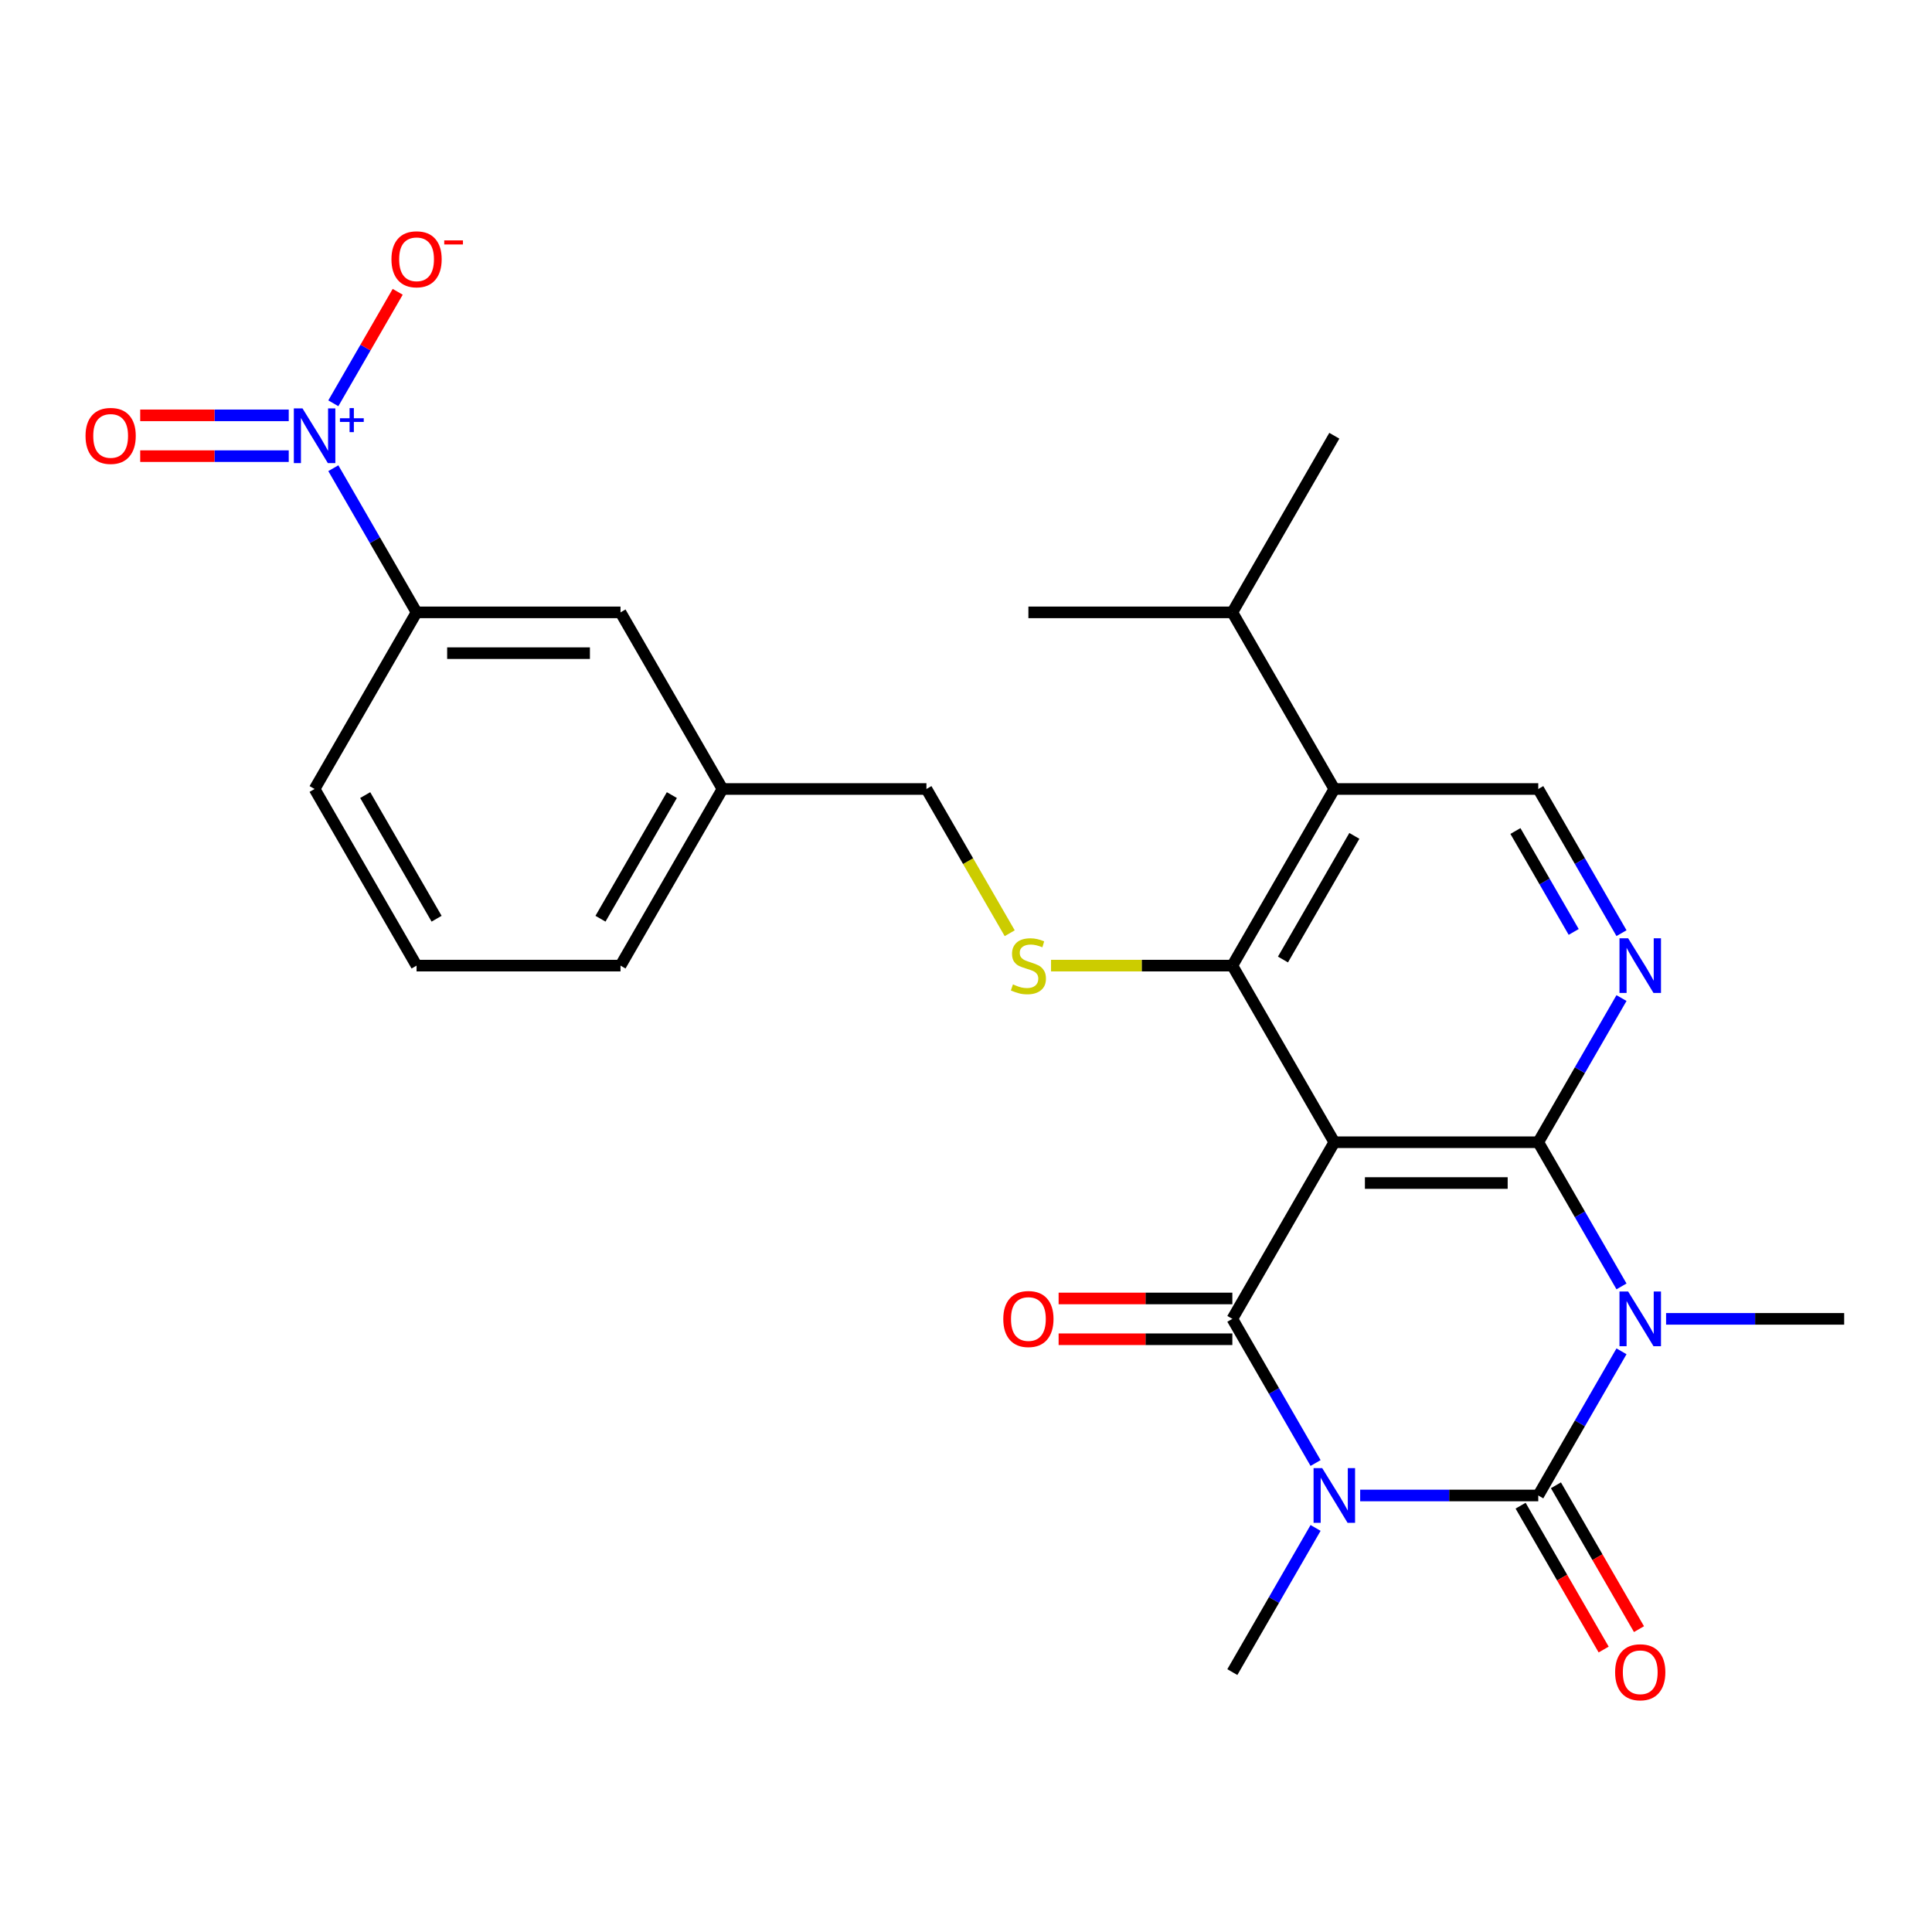 <?xml version='1.0' encoding='iso-8859-1'?>
<svg version='1.1' baseProfile='full'
              xmlns='http://www.w3.org/2000/svg'
                      xmlns:rdkit='http://www.rdkit.org/xml'
                      xmlns:xlink='http://www.w3.org/1999/xlink'
                  xml:space='preserve'
width='1000px' height='1000px' viewBox='0 0 1000 1000'>
<!-- END OF HEADER -->
<rect style='opacity:1.0;fill:#FFFFFF;stroke:none' width='1000' height='1000' x='0' y='0'> </rect>
<path class='bond-2' d='M 704.02,774.057 L 750.112,774.057' style='fill:none;fill-rule:evenodd;stroke:#0000FF;stroke-width:6px;stroke-linecap:butt;stroke-linejoin:miter;stroke-opacity:1' />
<path class='bond-2' d='M 750.112,774.057 L 796.203,774.057' style='fill:none;fill-rule:evenodd;stroke:#000000;stroke-width:6px;stroke-linecap:butt;stroke-linejoin:miter;stroke-opacity:1' />
<path class='bond-4' d='M 680.942,757.258 L 659.401,719.948' style='fill:none;fill-rule:evenodd;stroke:#0000FF;stroke-width:6px;stroke-linecap:butt;stroke-linejoin:miter;stroke-opacity:1' />
<path class='bond-4' d='M 659.401,719.948 L 637.86,682.638' style='fill:none;fill-rule:evenodd;stroke:#000000;stroke-width:6px;stroke-linecap:butt;stroke-linejoin:miter;stroke-opacity:1' />
<path class='bond-17' d='M 680.942,790.856 L 659.401,828.167' style='fill:none;fill-rule:evenodd;stroke:#0000FF;stroke-width:6px;stroke-linecap:butt;stroke-linejoin:miter;stroke-opacity:1' />
<path class='bond-17' d='M 659.401,828.167 L 637.86,865.477' style='fill:none;fill-rule:evenodd;stroke:#000000;stroke-width:6px;stroke-linecap:butt;stroke-linejoin:miter;stroke-opacity:1' />
<path class='bond-0' d='M 839.285,699.437 L 817.744,736.747' style='fill:none;fill-rule:evenodd;stroke:#0000FF;stroke-width:6px;stroke-linecap:butt;stroke-linejoin:miter;stroke-opacity:1' />
<path class='bond-0' d='M 817.744,736.747 L 796.203,774.057' style='fill:none;fill-rule:evenodd;stroke:#000000;stroke-width:6px;stroke-linecap:butt;stroke-linejoin:miter;stroke-opacity:1' />
<path class='bond-18' d='M 862.363,682.638 L 908.454,682.638' style='fill:none;fill-rule:evenodd;stroke:#0000FF;stroke-width:6px;stroke-linecap:butt;stroke-linejoin:miter;stroke-opacity:1' />
<path class='bond-18' d='M 908.454,682.638 L 954.545,682.638' style='fill:none;fill-rule:evenodd;stroke:#000000;stroke-width:6px;stroke-linecap:butt;stroke-linejoin:miter;stroke-opacity:1' />
<path class='bond-27' d='M 839.285,665.839 L 817.744,628.529' style='fill:none;fill-rule:evenodd;stroke:#0000FF;stroke-width:6px;stroke-linecap:butt;stroke-linejoin:miter;stroke-opacity:1' />
<path class='bond-27' d='M 817.744,628.529 L 796.203,591.219' style='fill:none;fill-rule:evenodd;stroke:#000000;stroke-width:6px;stroke-linecap:butt;stroke-linejoin:miter;stroke-opacity:1' />
<path class='bond-1' d='M 690.641,591.219 L 637.86,682.638' style='fill:none;fill-rule:evenodd;stroke:#000000;stroke-width:6px;stroke-linecap:butt;stroke-linejoin:miter;stroke-opacity:1' />
<path class='bond-3' d='M 690.641,591.219 L 796.203,591.219' style='fill:none;fill-rule:evenodd;stroke:#000000;stroke-width:6px;stroke-linecap:butt;stroke-linejoin:miter;stroke-opacity:1' />
<path class='bond-3' d='M 706.475,612.332 L 780.369,612.332' style='fill:none;fill-rule:evenodd;stroke:#000000;stroke-width:6px;stroke-linecap:butt;stroke-linejoin:miter;stroke-opacity:1' />
<path class='bond-5' d='M 690.641,591.219 L 637.86,499.8' style='fill:none;fill-rule:evenodd;stroke:#000000;stroke-width:6px;stroke-linecap:butt;stroke-linejoin:miter;stroke-opacity:1' />
<path class='bond-12' d='M 787.061,779.336 L 808.556,816.566' style='fill:none;fill-rule:evenodd;stroke:#000000;stroke-width:6px;stroke-linecap:butt;stroke-linejoin:miter;stroke-opacity:1' />
<path class='bond-12' d='M 808.556,816.566 L 830.051,853.796' style='fill:none;fill-rule:evenodd;stroke:#FF0000;stroke-width:6px;stroke-linecap:butt;stroke-linejoin:miter;stroke-opacity:1' />
<path class='bond-12' d='M 805.345,768.779 L 826.84,806.009' style='fill:none;fill-rule:evenodd;stroke:#000000;stroke-width:6px;stroke-linecap:butt;stroke-linejoin:miter;stroke-opacity:1' />
<path class='bond-12' d='M 826.84,806.009 L 848.334,843.239' style='fill:none;fill-rule:evenodd;stroke:#FF0000;stroke-width:6px;stroke-linecap:butt;stroke-linejoin:miter;stroke-opacity:1' />
<path class='bond-7' d='M 796.203,591.219 L 817.744,553.909' style='fill:none;fill-rule:evenodd;stroke:#000000;stroke-width:6px;stroke-linecap:butt;stroke-linejoin:miter;stroke-opacity:1' />
<path class='bond-7' d='M 817.744,553.909 L 839.285,516.599' style='fill:none;fill-rule:evenodd;stroke:#0000FF;stroke-width:6px;stroke-linecap:butt;stroke-linejoin:miter;stroke-opacity:1' />
<path class='bond-13' d='M 637.86,672.082 L 592.899,672.082' style='fill:none;fill-rule:evenodd;stroke:#000000;stroke-width:6px;stroke-linecap:butt;stroke-linejoin:miter;stroke-opacity:1' />
<path class='bond-13' d='M 592.899,672.082 L 547.938,672.082' style='fill:none;fill-rule:evenodd;stroke:#FF0000;stroke-width:6px;stroke-linecap:butt;stroke-linejoin:miter;stroke-opacity:1' />
<path class='bond-13' d='M 637.86,693.194 L 592.899,693.194' style='fill:none;fill-rule:evenodd;stroke:#000000;stroke-width:6px;stroke-linecap:butt;stroke-linejoin:miter;stroke-opacity:1' />
<path class='bond-13' d='M 592.899,693.194 L 547.938,693.194' style='fill:none;fill-rule:evenodd;stroke:#FF0000;stroke-width:6px;stroke-linecap:butt;stroke-linejoin:miter;stroke-opacity:1' />
<path class='bond-8' d='M 637.86,499.8 L 690.641,408.381' style='fill:none;fill-rule:evenodd;stroke:#000000;stroke-width:6px;stroke-linecap:butt;stroke-linejoin:miter;stroke-opacity:1' />
<path class='bond-8' d='M 664.061,496.643 L 701.008,432.65' style='fill:none;fill-rule:evenodd;stroke:#000000;stroke-width:6px;stroke-linecap:butt;stroke-linejoin:miter;stroke-opacity:1' />
<path class='bond-9' d='M 637.86,499.8 L 590.939,499.8' style='fill:none;fill-rule:evenodd;stroke:#000000;stroke-width:6px;stroke-linecap:butt;stroke-linejoin:miter;stroke-opacity:1' />
<path class='bond-9' d='M 590.939,499.8 L 544.018,499.8' style='fill:none;fill-rule:evenodd;stroke:#CCCC00;stroke-width:6px;stroke-linecap:butt;stroke-linejoin:miter;stroke-opacity:1' />
<path class='bond-6' d='M 172.531,242.342 L 194.072,279.652' style='fill:none;fill-rule:evenodd;stroke:#0000FF;stroke-width:6px;stroke-linecap:butt;stroke-linejoin:miter;stroke-opacity:1' />
<path class='bond-6' d='M 194.072,279.652 L 215.613,316.962' style='fill:none;fill-rule:evenodd;stroke:#000000;stroke-width:6px;stroke-linecap:butt;stroke-linejoin:miter;stroke-opacity:1' />
<path class='bond-14' d='M 172.531,208.744 L 189.19,179.891' style='fill:none;fill-rule:evenodd;stroke:#0000FF;stroke-width:6px;stroke-linecap:butt;stroke-linejoin:miter;stroke-opacity:1' />
<path class='bond-14' d='M 189.19,179.891 L 205.848,151.038' style='fill:none;fill-rule:evenodd;stroke:#FF0000;stroke-width:6px;stroke-linecap:butt;stroke-linejoin:miter;stroke-opacity:1' />
<path class='bond-15' d='M 149.453,214.986 L 111.014,214.986' style='fill:none;fill-rule:evenodd;stroke:#0000FF;stroke-width:6px;stroke-linecap:butt;stroke-linejoin:miter;stroke-opacity:1' />
<path class='bond-15' d='M 111.014,214.986 L 72.575,214.986' style='fill:none;fill-rule:evenodd;stroke:#FF0000;stroke-width:6px;stroke-linecap:butt;stroke-linejoin:miter;stroke-opacity:1' />
<path class='bond-15' d='M 149.453,236.099 L 111.014,236.099' style='fill:none;fill-rule:evenodd;stroke:#0000FF;stroke-width:6px;stroke-linecap:butt;stroke-linejoin:miter;stroke-opacity:1' />
<path class='bond-15' d='M 111.014,236.099 L 72.575,236.099' style='fill:none;fill-rule:evenodd;stroke:#FF0000;stroke-width:6px;stroke-linecap:butt;stroke-linejoin:miter;stroke-opacity:1' />
<path class='bond-28' d='M 839.285,483.001 L 817.744,445.691' style='fill:none;fill-rule:evenodd;stroke:#0000FF;stroke-width:6px;stroke-linecap:butt;stroke-linejoin:miter;stroke-opacity:1' />
<path class='bond-28' d='M 817.744,445.691 L 796.203,408.381' style='fill:none;fill-rule:evenodd;stroke:#000000;stroke-width:6px;stroke-linecap:butt;stroke-linejoin:miter;stroke-opacity:1' />
<path class='bond-28' d='M 814.539,482.364 L 799.46,456.247' style='fill:none;fill-rule:evenodd;stroke:#0000FF;stroke-width:6px;stroke-linecap:butt;stroke-linejoin:miter;stroke-opacity:1' />
<path class='bond-28' d='M 799.46,456.247 L 784.381,430.13' style='fill:none;fill-rule:evenodd;stroke:#000000;stroke-width:6px;stroke-linecap:butt;stroke-linejoin:miter;stroke-opacity:1' />
<path class='bond-10' d='M 690.641,408.381 L 796.203,408.381' style='fill:none;fill-rule:evenodd;stroke:#000000;stroke-width:6px;stroke-linecap:butt;stroke-linejoin:miter;stroke-opacity:1' />
<path class='bond-19' d='M 690.641,408.381 L 637.86,316.962' style='fill:none;fill-rule:evenodd;stroke:#000000;stroke-width:6px;stroke-linecap:butt;stroke-linejoin:miter;stroke-opacity:1' />
<path class='bond-20' d='M 522.623,483.041 L 501.07,445.711' style='fill:none;fill-rule:evenodd;stroke:#CCCC00;stroke-width:6px;stroke-linecap:butt;stroke-linejoin:miter;stroke-opacity:1' />
<path class='bond-20' d='M 501.07,445.711 L 479.518,408.381' style='fill:none;fill-rule:evenodd;stroke:#000000;stroke-width:6px;stroke-linecap:butt;stroke-linejoin:miter;stroke-opacity:1' />
<path class='bond-11' d='M 215.613,316.962 L 321.175,316.962' style='fill:none;fill-rule:evenodd;stroke:#000000;stroke-width:6px;stroke-linecap:butt;stroke-linejoin:miter;stroke-opacity:1' />
<path class='bond-11' d='M 231.448,338.074 L 305.341,338.074' style='fill:none;fill-rule:evenodd;stroke:#000000;stroke-width:6px;stroke-linecap:butt;stroke-linejoin:miter;stroke-opacity:1' />
<path class='bond-29' d='M 215.613,316.962 L 162.832,408.381' style='fill:none;fill-rule:evenodd;stroke:#000000;stroke-width:6px;stroke-linecap:butt;stroke-linejoin:miter;stroke-opacity:1' />
<path class='bond-16' d='M 321.175,316.962 L 373.956,408.381' style='fill:none;fill-rule:evenodd;stroke:#000000;stroke-width:6px;stroke-linecap:butt;stroke-linejoin:miter;stroke-opacity:1' />
<path class='bond-25' d='M 637.86,316.962 L 690.641,225.543' style='fill:none;fill-rule:evenodd;stroke:#000000;stroke-width:6px;stroke-linecap:butt;stroke-linejoin:miter;stroke-opacity:1' />
<path class='bond-26' d='M 637.86,316.962 L 532.299,316.962' style='fill:none;fill-rule:evenodd;stroke:#000000;stroke-width:6px;stroke-linecap:butt;stroke-linejoin:miter;stroke-opacity:1' />
<path class='bond-21' d='M 479.518,408.381 L 373.956,408.381' style='fill:none;fill-rule:evenodd;stroke:#000000;stroke-width:6px;stroke-linecap:butt;stroke-linejoin:miter;stroke-opacity:1' />
<path class='bond-24' d='M 373.956,408.381 L 321.175,499.8' style='fill:none;fill-rule:evenodd;stroke:#000000;stroke-width:6px;stroke-linecap:butt;stroke-linejoin:miter;stroke-opacity:1' />
<path class='bond-24' d='M 347.755,411.538 L 310.808,475.531' style='fill:none;fill-rule:evenodd;stroke:#000000;stroke-width:6px;stroke-linecap:butt;stroke-linejoin:miter;stroke-opacity:1' />
<path class='bond-22' d='M 162.832,408.381 L 215.613,499.8' style='fill:none;fill-rule:evenodd;stroke:#000000;stroke-width:6px;stroke-linecap:butt;stroke-linejoin:miter;stroke-opacity:1' />
<path class='bond-22' d='M 189.033,411.538 L 225.98,475.531' style='fill:none;fill-rule:evenodd;stroke:#000000;stroke-width:6px;stroke-linecap:butt;stroke-linejoin:miter;stroke-opacity:1' />
<path class='bond-23' d='M 215.613,499.8 L 321.175,499.8' style='fill:none;fill-rule:evenodd;stroke:#000000;stroke-width:6px;stroke-linecap:butt;stroke-linejoin:miter;stroke-opacity:1' />
<path  class='atom-0' d='M 684.381 759.897
L 693.661 774.897
Q 694.581 776.377, 696.061 779.057
Q 697.541 781.737, 697.621 781.897
L 697.621 759.897
L 701.381 759.897
L 701.381 788.217
L 697.501 788.217
L 687.541 771.817
Q 686.381 769.897, 685.141 767.697
Q 683.941 765.497, 683.581 764.817
L 683.581 788.217
L 679.901 788.217
L 679.901 759.897
L 684.381 759.897
' fill='#0000FF'/>
<path  class='atom-1' d='M 842.724 668.478
L 852.004 683.478
Q 852.924 684.958, 854.404 687.638
Q 855.884 690.318, 855.964 690.478
L 855.964 668.478
L 859.724 668.478
L 859.724 696.798
L 855.844 696.798
L 845.884 680.398
Q 844.724 678.478, 843.484 676.278
Q 842.284 674.078, 841.924 673.398
L 841.924 696.798
L 838.244 696.798
L 838.244 668.478
L 842.724 668.478
' fill='#0000FF'/>
<path  class='atom-7' d='M 156.572 211.383
L 165.852 226.383
Q 166.772 227.863, 168.252 230.543
Q 169.732 233.223, 169.812 233.383
L 169.812 211.383
L 173.572 211.383
L 173.572 239.703
L 169.692 239.703
L 159.732 223.303
Q 158.572 221.383, 157.332 219.183
Q 156.132 216.983, 155.772 216.303
L 155.772 239.703
L 152.092 239.703
L 152.092 211.383
L 156.572 211.383
' fill='#0000FF'/>
<path  class='atom-7' d='M 175.948 216.487
L 180.938 216.487
L 180.938 211.234
L 183.156 211.234
L 183.156 216.487
L 188.277 216.487
L 188.277 218.388
L 183.156 218.388
L 183.156 223.668
L 180.938 223.668
L 180.938 218.388
L 175.948 218.388
L 175.948 216.487
' fill='#0000FF'/>
<path  class='atom-8' d='M 842.724 485.64
L 852.004 500.64
Q 852.924 502.12, 854.404 504.8
Q 855.884 507.48, 855.964 507.64
L 855.964 485.64
L 859.724 485.64
L 859.724 513.96
L 855.844 513.96
L 845.884 497.56
Q 844.724 495.64, 843.484 493.44
Q 842.284 491.24, 841.924 490.56
L 841.924 513.96
L 838.244 513.96
L 838.244 485.64
L 842.724 485.64
' fill='#0000FF'/>
<path  class='atom-10' d='M 524.299 509.52
Q 524.619 509.64, 525.939 510.2
Q 527.259 510.76, 528.699 511.12
Q 530.179 511.44, 531.619 511.44
Q 534.299 511.44, 535.859 510.16
Q 537.419 508.84, 537.419 506.56
Q 537.419 505, 536.619 504.04
Q 535.859 503.08, 534.659 502.56
Q 533.459 502.04, 531.459 501.44
Q 528.939 500.68, 527.419 499.96
Q 525.939 499.24, 524.859 497.72
Q 523.819 496.2, 523.819 493.64
Q 523.819 490.08, 526.219 487.88
Q 528.659 485.68, 533.459 485.68
Q 536.739 485.68, 540.459 487.24
L 539.539 490.32
Q 536.139 488.92, 533.579 488.92
Q 530.819 488.92, 529.299 490.08
Q 527.779 491.2, 527.819 493.16
Q 527.819 494.68, 528.579 495.6
Q 529.379 496.52, 530.499 497.04
Q 531.659 497.56, 533.579 498.16
Q 536.139 498.96, 537.659 499.76
Q 539.179 500.56, 540.259 502.2
Q 541.379 503.8, 541.379 506.56
Q 541.379 510.48, 538.739 512.6
Q 536.139 514.68, 531.779 514.68
Q 529.259 514.68, 527.339 514.12
Q 525.459 513.6, 523.219 512.68
L 524.299 509.52
' fill='#CCCC00'/>
<path  class='atom-13' d='M 835.984 865.557
Q 835.984 858.757, 839.344 854.957
Q 842.704 851.157, 848.984 851.157
Q 855.264 851.157, 858.624 854.957
Q 861.984 858.757, 861.984 865.557
Q 861.984 872.437, 858.584 876.357
Q 855.184 880.237, 848.984 880.237
Q 842.744 880.237, 839.344 876.357
Q 835.984 872.477, 835.984 865.557
M 848.984 877.037
Q 853.304 877.037, 855.624 874.157
Q 857.984 871.237, 857.984 865.557
Q 857.984 859.997, 855.624 857.197
Q 853.304 854.357, 848.984 854.357
Q 844.664 854.357, 842.304 857.157
Q 839.984 859.957, 839.984 865.557
Q 839.984 871.277, 842.304 874.157
Q 844.664 877.037, 848.984 877.037
' fill='#FF0000'/>
<path  class='atom-14' d='M 519.299 682.718
Q 519.299 675.918, 522.659 672.118
Q 526.019 668.318, 532.299 668.318
Q 538.579 668.318, 541.939 672.118
Q 545.299 675.918, 545.299 682.718
Q 545.299 689.598, 541.899 693.518
Q 538.499 697.398, 532.299 697.398
Q 526.059 697.398, 522.659 693.518
Q 519.299 689.638, 519.299 682.718
M 532.299 694.198
Q 536.619 694.198, 538.939 691.318
Q 541.299 688.398, 541.299 682.718
Q 541.299 677.158, 538.939 674.358
Q 536.619 671.518, 532.299 671.518
Q 527.979 671.518, 525.619 674.318
Q 523.299 677.118, 523.299 682.718
Q 523.299 688.438, 525.619 691.318
Q 527.979 694.198, 532.299 694.198
' fill='#FF0000'/>
<path  class='atom-15' d='M 202.613 134.203
Q 202.613 127.403, 205.973 123.603
Q 209.333 119.803, 215.613 119.803
Q 221.893 119.803, 225.253 123.603
Q 228.613 127.403, 228.613 134.203
Q 228.613 141.083, 225.213 145.003
Q 221.813 148.883, 215.613 148.883
Q 209.373 148.883, 205.973 145.003
Q 202.613 141.123, 202.613 134.203
M 215.613 145.683
Q 219.933 145.683, 222.253 142.803
Q 224.613 139.883, 224.613 134.203
Q 224.613 128.643, 222.253 125.843
Q 219.933 123.003, 215.613 123.003
Q 211.293 123.003, 208.933 125.803
Q 206.613 128.603, 206.613 134.203
Q 206.613 139.923, 208.933 142.803
Q 211.293 145.683, 215.613 145.683
' fill='#FF0000'/>
<path  class='atom-15' d='M 229.933 124.426
L 239.622 124.426
L 239.622 126.538
L 229.933 126.538
L 229.933 124.426
' fill='#FF0000'/>
<path  class='atom-16' d='M 44.271 225.623
Q 44.271 218.823, 47.631 215.023
Q 50.991 211.223, 57.271 211.223
Q 63.551 211.223, 66.911 215.023
Q 70.271 218.823, 70.271 225.623
Q 70.271 232.503, 66.871 236.423
Q 63.471 240.303, 57.271 240.303
Q 51.031 240.303, 47.631 236.423
Q 44.271 232.543, 44.271 225.623
M 57.271 237.103
Q 61.591 237.103, 63.911 234.223
Q 66.271 231.303, 66.271 225.623
Q 66.271 220.063, 63.911 217.263
Q 61.591 214.423, 57.271 214.423
Q 52.951 214.423, 50.591 217.223
Q 48.271 220.023, 48.271 225.623
Q 48.271 231.343, 50.591 234.223
Q 52.951 237.103, 57.271 237.103
' fill='#FF0000'/>
</svg>
